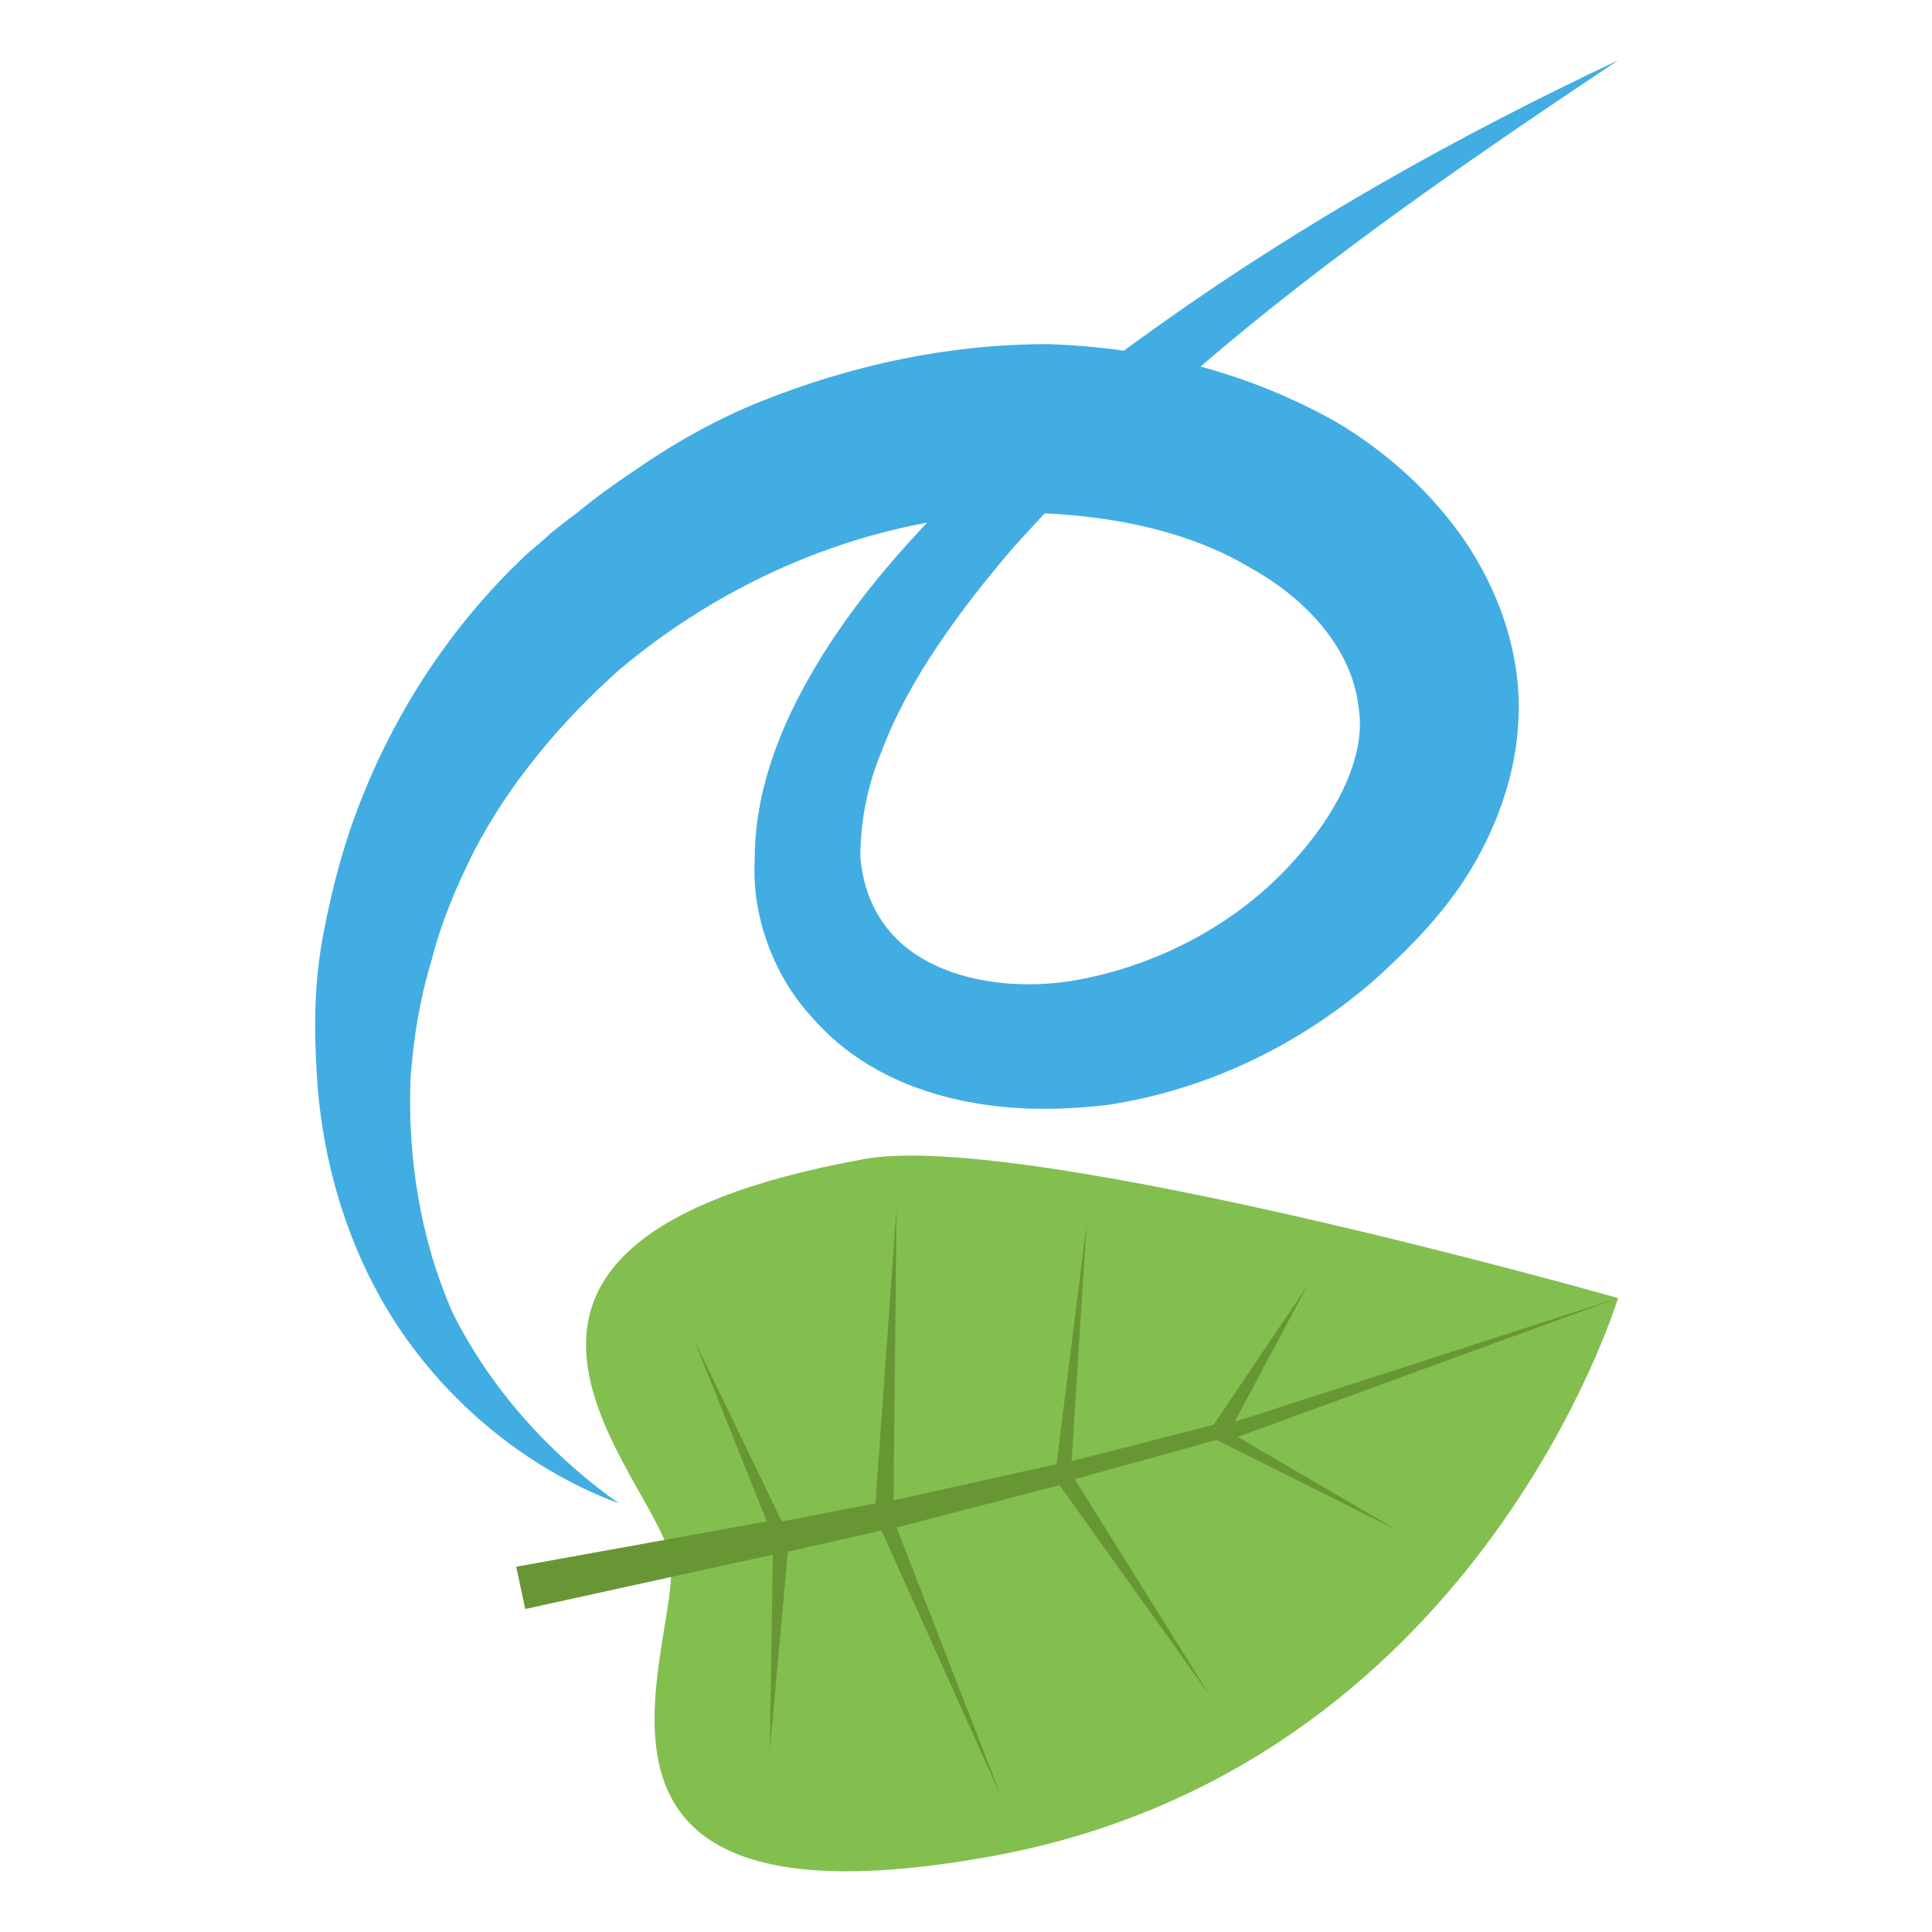 <svg xmlns="http://www.w3.org/2000/svg" viewBox="0 0 64 64"><path fill="#83bf4f" d="M28.6 38.4c-15.4 2.8-6.9 10.5-6.4 13.2.5 2.7-4.9 12.7 10.6 9.9C48.9 58.6 53.6 43 53.6 43s-19.7-5.6-25-4.6"/><path fill="#699635" d="m25.9 50.4 3.1-.6.7-9.8-.1 9.7 5.4-1.2 1-8-.5 7.9 4.7-1.2 3.1-4.6-2.4 4.5L53.6 43 41 47.6l5.3 3.1-6-3-4.7 1.3 4.5 7.2-5-7-5.4 1.4 3.5 9-4-8.9-3.1.7-.6 6.6.1-6.5-8.2 1.8-.3-1.4 8.3-1.5-2.4-6z"/><path fill="#42ade2" d="M20.5 49.8c-2.7-1-5.2-2.9-7-5.4-1.8-2.5-2.8-5.6-3-8.7-.1-1.6-.1-3.1.2-4.7.3-1.6.7-3.1 1.3-4.6 1.2-3 3-5.7 5.3-7.9.3-.3.6-.5.9-.8l.5-.4.4-.3c.6-.5 1.3-1 1.9-1.4 1.3-.9 2.7-1.7 4.2-2.3 3-1.2 6.2-1.9 9.5-1.9 3.3.1 6.6.9 9.6 2.6 1.5.9 2.9 2.1 4 3.6s1.9 3.4 2 5.4c.1 2-.5 3.9-1.4 5.5-.9 1.6-2.1 2.8-3.3 3.9-2.5 2.2-5.6 3.7-8.9 4.2-1.7.2-3.4.2-5.1-.2-1.7-.4-3.4-1.2-4.7-2.7-1.3-1.4-2-3.4-1.9-5.2 0-1.8.5-3.4 1.2-4.9 1.4-2.9 3.4-5.2 5.5-7.3 2.1-2.1 4.4-3.9 6.8-5.6 4.8-3.4 9.8-6.2 15.1-8.7-4.8 3.2-9.6 6.5-13.9 10.2-2.2 1.8-4.2 3.8-6.1 5.9-1.8 2.1-3.5 4.4-4.4 6.8-.5 1.2-.7 2.4-.7 3.5.1 1.1.5 2 1.2 2.7 1.4 1.4 4 1.8 6.3 1.3 2.4-.5 4.7-1.7 6.4-3.4 1.8-1.8 2.9-3.9 2.6-5.6-.2-1.8-1.6-3.5-3.6-4.6-2-1.2-4.5-1.7-6.9-1.8-5-.1-10.1 1.9-14 5.2-1.9 1.7-3.6 3.7-4.8 6-.6 1.2-1.1 2.4-1.4 3.6-.4 1.3-.6 2.6-.7 3.9-.1 2.6.3 5.3 1.4 7.8 1.2 2.4 3.1 4.6 5.5 6.3"/></svg>
